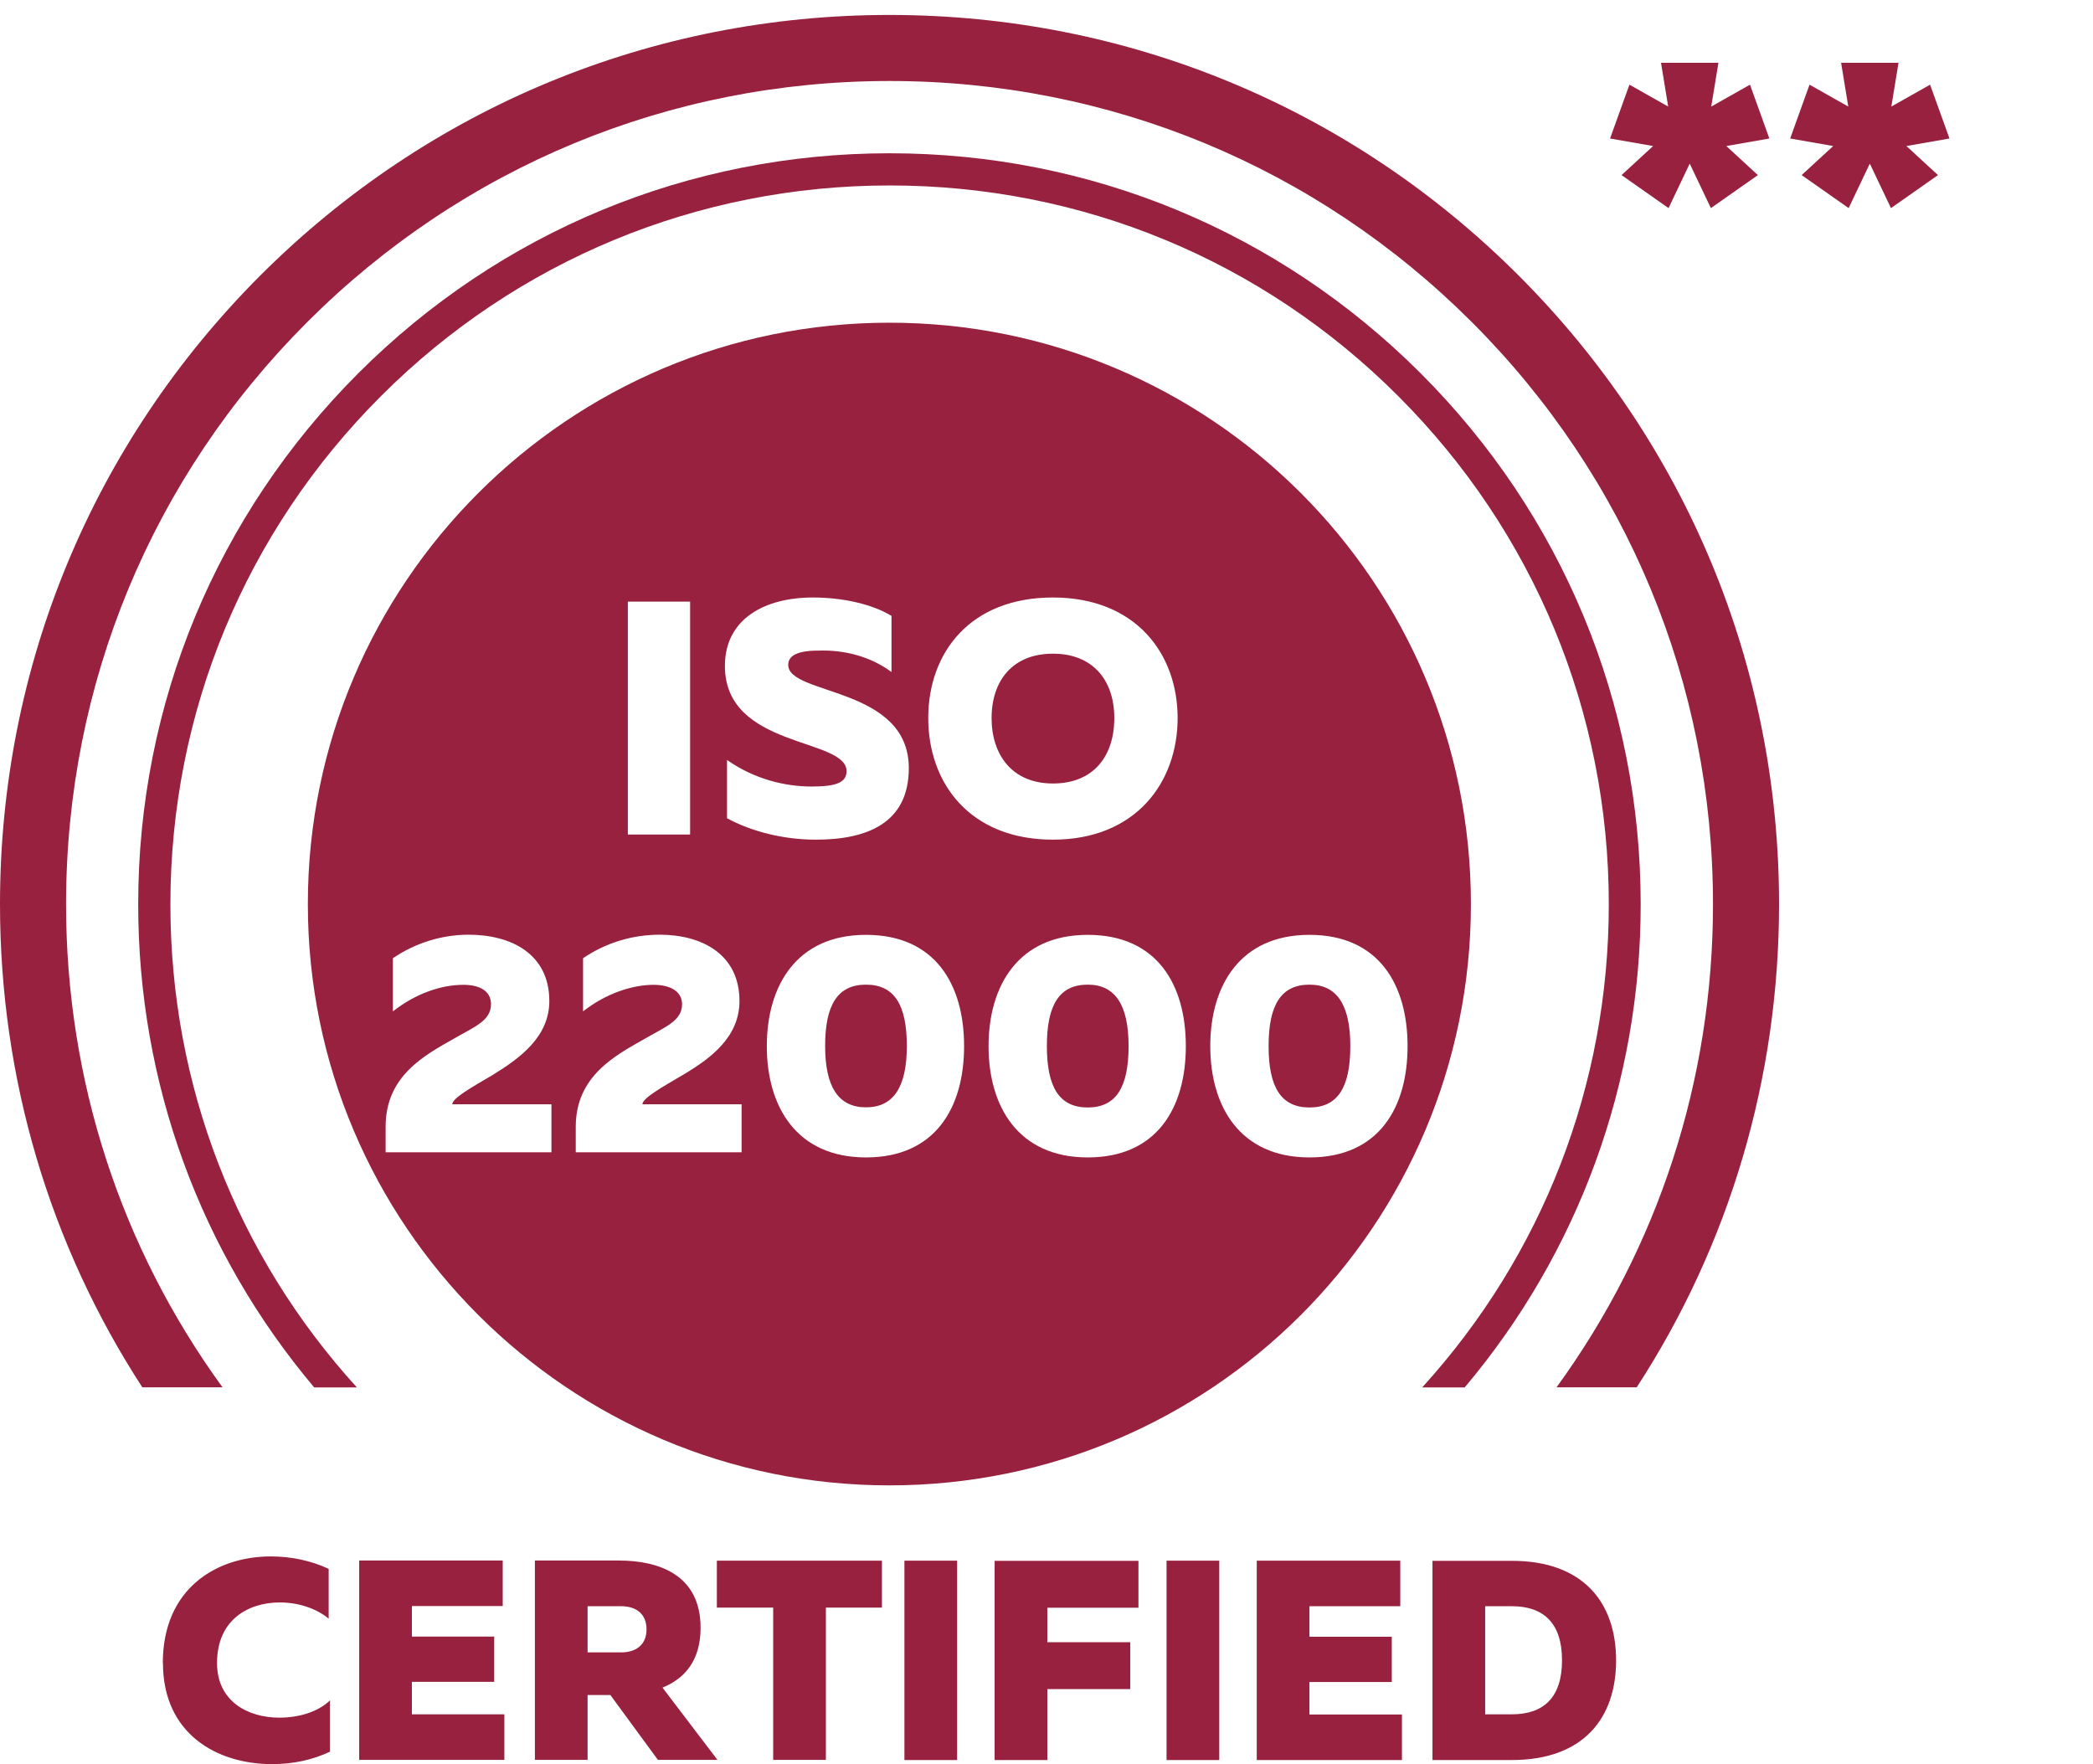<?xml version="1.0" encoding="UTF-8"?> <svg xmlns="http://www.w3.org/2000/svg" width="140" height="118" viewBox="0 0 140 118" fill="none"> <path d="M59.5 5.418C44.79 5.418 30.954 11.145 20.551 21.544C10.149 31.943 4.419 45.775 4.419 60.48C4.419 72.25 8.086 83.451 14.883 92.794H9.519C3.322 83.258 0 72.128 0 60.48C0 44.597 6.187 29.658 17.422 18.416C28.668 7.185 43.602 1 59.5 1C75.398 1 90.332 7.185 101.568 18.416C112.803 29.648 119 44.587 119 60.48C119 72.128 115.678 83.258 109.481 92.794H104.117C110.914 83.451 114.581 72.25 114.581 60.48C114.581 45.775 108.851 31.943 98.449 21.544C88.046 11.145 74.21 5.418 59.5 5.418Z" fill="#97213F"></path> <path fill-rule="evenodd" clip-rule="evenodd" d="M21.018 92.805C13.399 83.766 9.244 72.443 9.244 60.49C9.244 47.075 14.476 34.462 23.965 24.967C33.453 15.482 46.08 10.252 59.5 10.252C72.92 10.252 85.537 15.482 95.025 24.967C104.514 34.452 109.745 47.075 109.745 60.49C109.745 72.443 105.59 83.766 97.971 92.805H95.127C103.193 83.939 107.612 72.555 107.612 60.49C107.612 47.644 102.604 35.569 93.522 26.49C84.44 17.401 72.351 12.405 59.51 12.405C46.669 12.405 34.57 17.411 25.488 26.49C16.406 35.569 11.398 47.654 11.398 60.49C11.398 72.555 15.807 83.939 23.873 92.805H21.018Z" fill="#97213F"></path> <path d="M60.658 69.965C60.658 72.697 59.774 74.068 57.925 74.068C56.077 74.068 55.193 72.697 55.193 69.965C55.193 67.233 56.016 65.862 57.925 65.862C59.835 65.862 60.658 67.233 60.658 69.965Z" fill="#97213F"></path> <path d="M72.757 65.862C70.847 65.862 70.025 67.233 70.025 69.965C70.025 72.697 70.847 74.068 72.757 74.068C74.667 74.068 75.49 72.697 75.49 69.965C75.49 67.233 74.606 65.862 72.757 65.862ZM87.589 65.862C85.679 65.862 84.856 67.233 84.856 69.965C84.856 72.697 85.679 74.068 87.589 74.068C89.499 74.068 90.322 72.697 90.322 69.965C90.322 67.233 89.438 65.862 87.589 65.862ZM87.589 65.862C85.679 65.862 84.856 67.233 84.856 69.965C84.856 72.697 85.679 74.068 87.589 74.068C89.499 74.068 90.322 72.697 90.322 69.965C90.322 67.233 89.438 65.862 87.589 65.862ZM72.757 65.862C70.847 65.862 70.025 67.233 70.025 69.965C70.025 72.697 70.847 74.068 72.757 74.068C74.667 74.068 75.49 72.697 75.49 69.965C75.49 67.233 74.606 65.862 72.757 65.862ZM70.431 43.724C67.698 43.724 66.327 45.572 66.327 48.029C66.327 50.487 67.698 52.407 70.431 52.407C73.164 52.407 74.535 50.558 74.535 48.029C74.535 45.501 73.103 43.724 70.431 43.724ZM72.757 65.862C70.847 65.862 70.025 67.233 70.025 69.965C70.025 72.697 70.847 74.068 72.757 74.068C74.667 74.068 75.49 72.697 75.49 69.965C75.49 67.233 74.606 65.862 72.757 65.862ZM87.589 65.862C85.679 65.862 84.856 67.233 84.856 69.965C84.856 72.697 85.679 74.068 87.589 74.068C89.499 74.068 90.322 72.697 90.322 69.965C90.322 67.233 89.438 65.862 87.589 65.862ZM87.589 65.862C85.679 65.862 84.856 67.233 84.856 69.965C84.856 72.697 85.679 74.068 87.589 74.068C89.499 74.068 90.322 72.697 90.322 69.965C90.322 67.233 89.438 65.862 87.589 65.862ZM72.757 65.862C70.847 65.862 70.025 67.233 70.025 69.965C70.025 72.697 70.847 74.068 72.757 74.068C74.667 74.068 75.49 72.697 75.49 69.965C75.49 67.233 74.606 65.862 72.757 65.862ZM70.431 43.724C67.698 43.724 66.327 45.572 66.327 48.029C66.327 50.487 67.698 52.407 70.431 52.407C73.164 52.407 74.535 50.558 74.535 48.029C74.535 45.501 73.103 43.724 70.431 43.724ZM70.431 43.724C67.698 43.724 66.327 45.572 66.327 48.029C66.327 50.487 67.698 52.407 70.431 52.407C73.164 52.407 74.535 50.558 74.535 48.029C74.535 45.501 73.103 43.724 70.431 43.724ZM72.757 65.862C70.847 65.862 70.025 67.233 70.025 69.965C70.025 72.697 70.847 74.068 72.757 74.068C74.667 74.068 75.49 72.697 75.49 69.965C75.49 67.233 74.606 65.862 72.757 65.862ZM87.589 65.862C85.679 65.862 84.856 67.233 84.856 69.965C84.856 72.697 85.679 74.068 87.589 74.068C89.499 74.068 90.322 72.697 90.322 69.965C90.322 67.233 89.438 65.862 87.589 65.862ZM87.589 65.862C85.679 65.862 84.856 67.233 84.856 69.965C84.856 72.697 85.679 74.068 87.589 74.068C89.499 74.068 90.322 72.697 90.322 69.965C90.322 67.233 89.438 65.862 87.589 65.862ZM72.757 65.862C70.847 65.862 70.025 67.233 70.025 69.965C70.025 72.697 70.847 74.068 72.757 74.068C74.667 74.068 75.49 72.697 75.49 69.965C75.49 67.233 74.606 65.862 72.757 65.862ZM70.431 43.724C67.698 43.724 66.327 45.572 66.327 48.029C66.327 50.487 67.698 52.407 70.431 52.407C73.164 52.407 74.535 50.558 74.535 48.029C74.535 45.501 73.103 43.724 70.431 43.724ZM59.49 21.585C38.024 21.585 20.592 39.011 20.592 60.47C20.592 81.928 38.024 99.355 59.49 99.355C80.955 99.355 98.388 81.999 98.388 60.47C98.388 38.941 80.955 21.585 59.49 21.585ZM70.431 39.966C75.967 39.966 78.771 43.724 78.771 48.029C78.771 52.335 75.967 56.164 70.431 56.164C64.894 56.164 62.09 52.407 62.09 48.029C62.09 43.653 64.894 39.966 70.431 39.966ZM54.37 39.966C56.28 39.966 58.271 40.372 59.632 41.195V44.952C58.261 43.927 56.483 43.449 54.705 43.52C53.202 43.52 52.724 43.927 52.724 44.475C52.724 46.526 60.79 45.907 60.79 51.381C60.79 55.067 57.986 56.164 54.573 56.164C52.389 56.164 50.266 55.616 48.63 54.732V50.832C50.479 52.132 52.531 52.61 54.299 52.61C55.944 52.61 56.625 52.335 56.625 51.584C56.625 49.329 48.488 50.081 48.488 44.546C48.488 41.398 51.15 39.966 54.37 39.966ZM41.996 40.24H46.161V55.819H41.996V40.24ZM25.793 77.074V75.368C25.793 71.956 28.394 70.585 30.446 69.427C31.746 68.675 32.843 68.269 32.843 67.172C32.843 66.289 32.092 65.873 30.994 65.873C29.562 65.873 27.845 66.421 26.281 67.65V64.095C27.784 63.07 29.562 62.521 31.34 62.521C34.215 62.521 36.744 63.821 36.744 66.959C36.744 69.356 34.763 70.788 32.986 71.885C31.482 72.768 30.253 73.459 30.253 73.865H36.886V77.074H25.793ZM38.512 77.074V75.368C38.512 71.956 41.174 70.585 43.226 69.427C44.526 68.675 45.623 68.269 45.623 67.172C45.623 66.289 44.8 65.873 43.713 65.873C42.342 65.873 40.564 66.421 39 67.65V64.095C40.503 63.07 42.281 62.521 44.13 62.521C46.934 62.521 49.463 63.821 49.463 66.959C49.463 69.356 47.553 70.788 45.704 71.885C44.201 72.768 42.972 73.459 42.972 73.865H49.605V77.074H38.512ZM57.925 77.419C53.273 77.419 51.292 74.007 51.292 69.975C51.292 65.944 53.273 62.531 57.925 62.531C62.578 62.531 64.488 65.883 64.488 69.975C64.488 74.068 62.578 77.419 57.925 77.419ZM72.757 77.419C68.105 77.419 66.124 74.007 66.124 69.975C66.124 65.944 68.105 62.531 72.757 62.531C77.41 62.531 79.32 65.883 79.32 69.975C79.32 74.068 77.41 77.419 72.757 77.419ZM87.589 77.419C82.936 77.419 80.955 74.007 80.955 69.975C80.955 65.944 82.936 62.531 87.589 62.531C92.242 62.531 94.152 65.883 94.152 69.975C94.152 74.068 92.242 77.419 87.589 77.419ZM87.589 65.873C85.679 65.873 84.856 67.243 84.856 69.975C84.856 72.707 85.679 74.078 87.589 74.078C89.499 74.078 90.322 72.707 90.322 69.975C90.322 67.243 89.438 65.873 87.589 65.873ZM72.757 65.873C70.847 65.873 70.025 67.243 70.025 69.975C70.025 72.707 70.847 74.078 72.757 74.078C74.667 74.078 75.49 72.707 75.49 69.975C75.49 67.243 74.606 65.873 72.757 65.873ZM70.431 52.407C73.093 52.407 74.535 50.558 74.535 48.029C74.535 45.501 73.103 43.724 70.431 43.724C67.759 43.724 66.327 45.572 66.327 48.029C66.327 50.487 67.698 52.407 70.431 52.407ZM70.431 43.724C67.698 43.724 66.327 45.572 66.327 48.029C66.327 50.487 67.698 52.407 70.431 52.407C73.164 52.407 74.535 50.558 74.535 48.029C74.535 45.501 73.103 43.724 70.431 43.724ZM72.757 65.862C70.847 65.862 70.025 67.233 70.025 69.965C70.025 72.697 70.847 74.068 72.757 74.068C74.667 74.068 75.49 72.697 75.49 69.965C75.49 67.233 74.606 65.862 72.757 65.862ZM87.589 65.862C85.679 65.862 84.856 67.233 84.856 69.965C84.856 72.697 85.679 74.068 87.589 74.068C89.499 74.068 90.322 72.697 90.322 69.965C90.322 67.233 89.438 65.862 87.589 65.862ZM87.589 65.862C85.679 65.862 84.856 67.233 84.856 69.965C84.856 72.697 85.679 74.068 87.589 74.068C89.499 74.068 90.322 72.697 90.322 69.965C90.322 67.233 89.438 65.862 87.589 65.862ZM72.757 65.862C70.847 65.862 70.025 67.233 70.025 69.965C70.025 72.697 70.847 74.068 72.757 74.068C74.667 74.068 75.49 72.697 75.49 69.965C75.49 67.233 74.606 65.862 72.757 65.862ZM70.431 43.724C67.698 43.724 66.327 45.572 66.327 48.029C66.327 50.487 67.698 52.407 70.431 52.407C73.164 52.407 74.535 50.558 74.535 48.029C74.535 45.501 73.103 43.724 70.431 43.724ZM70.431 43.724C67.698 43.724 66.327 45.572 66.327 48.029C66.327 50.487 67.698 52.407 70.431 52.407C73.164 52.407 74.535 50.558 74.535 48.029C74.535 45.501 73.103 43.724 70.431 43.724ZM72.757 65.862C70.847 65.862 70.025 67.233 70.025 69.965C70.025 72.697 70.847 74.068 72.757 74.068C74.667 74.068 75.49 72.697 75.49 69.965C75.49 67.233 74.606 65.862 72.757 65.862ZM87.589 65.862C85.679 65.862 84.856 67.233 84.856 69.965C84.856 72.697 85.679 74.068 87.589 74.068C89.499 74.068 90.322 72.697 90.322 69.965C90.322 67.233 89.438 65.862 87.589 65.862ZM87.589 65.862C85.679 65.862 84.856 67.233 84.856 69.965C84.856 72.697 85.679 74.068 87.589 74.068C89.499 74.068 90.322 72.697 90.322 69.965C90.322 67.233 89.438 65.862 87.589 65.862ZM72.757 65.862C70.847 65.862 70.025 67.233 70.025 69.965C70.025 72.697 70.847 74.068 72.757 74.068C74.667 74.068 75.49 72.697 75.49 69.965C75.49 67.233 74.606 65.862 72.757 65.862ZM70.431 43.724C67.698 43.724 66.327 45.572 66.327 48.029C66.327 50.487 67.698 52.407 70.431 52.407C73.164 52.407 74.535 50.558 74.535 48.029C74.535 45.501 73.103 43.724 70.431 43.724ZM72.757 65.862C70.847 65.862 70.025 67.233 70.025 69.965C70.025 72.697 70.847 74.068 72.757 74.068C74.667 74.068 75.49 72.697 75.49 69.965C75.49 67.233 74.606 65.862 72.757 65.862ZM72.757 65.862C70.847 65.862 70.025 67.233 70.025 69.965C70.025 72.697 70.847 74.068 72.757 74.068C74.667 74.068 75.49 72.697 75.49 69.965C75.49 67.233 74.606 65.862 72.757 65.862Z" fill="#97213F"></path> <path d="M104.483 111.054C104.483 113.552 103.244 114.669 101.131 114.669H99.343V107.438H101.131C103.244 107.438 104.483 108.566 104.483 111.054ZM95.818 104.392V117.726H101.131C105.895 117.726 108.1 114.943 108.1 111.064C108.1 107.185 105.895 104.402 101.131 104.402H95.818V104.392ZM84.064 104.392V117.726H93.776V114.679H87.589V112.506H93.095V109.48H87.589V107.438H93.664V104.392H84.064ZM78.03 104.392V117.726H81.555V104.392H78.03ZM66.53 104.392V117.726H70.055V112.983H75.602V109.845H70.055V107.54H76.15V104.402H66.53V104.392ZM60.496 104.392V117.726H64.021V104.392H60.496ZM47.95 104.392V107.53H51.718V117.716H55.243V107.53H58.992V104.392H47.95ZM39.304 107.438H41.549C42.555 107.438 43.246 107.956 43.246 108.982C43.246 110.008 42.555 110.526 41.549 110.526H39.304V107.438ZM39.304 117.716V113.379H40.828L44.008 117.716H47.99L44.313 112.882C45.776 112.293 46.862 111.094 46.862 108.88C46.862 105.357 44.099 104.382 41.397 104.382H35.779V117.716H39.304ZM24.026 104.382V117.716H33.737V114.669H27.551V112.496H33.057V109.469H27.551V107.428H33.626V104.382H24.026ZM10.9 111.237C10.9 115.999 14.537 118 18.194 118C19.607 118 20.917 117.716 22.075 117.167V113.735C21.313 114.476 20.053 114.892 18.682 114.892C16.61 114.892 14.517 113.826 14.517 111.237C14.517 108.342 16.61 107.185 18.723 107.185C19.942 107.185 21.161 107.581 21.984 108.271V104.94C20.826 104.392 19.474 104.107 18.113 104.107C14.517 104.107 10.89 106.22 10.89 111.247L10.9 111.237Z" fill="#97213F"></path> <path d="M111.608 13.92L108.464 11.712L110.576 9.768L107.696 9.264L108.992 5.664L111.584 7.128L111.104 4.2H114.944L114.464 7.128L117.056 5.664L118.352 9.264L115.472 9.768L117.584 11.712L114.44 13.92L113.024 10.944L111.608 13.92ZM123.655 13.92L120.511 11.712L122.623 9.768L119.743 9.264L121.039 5.664L123.631 7.128L123.151 4.2H126.991L126.511 7.128L129.103 5.664L130.399 9.264L127.519 9.768L129.631 11.712L126.487 13.92L125.071 10.944L123.655 13.92Z" fill="#97213F"></path> </svg> 